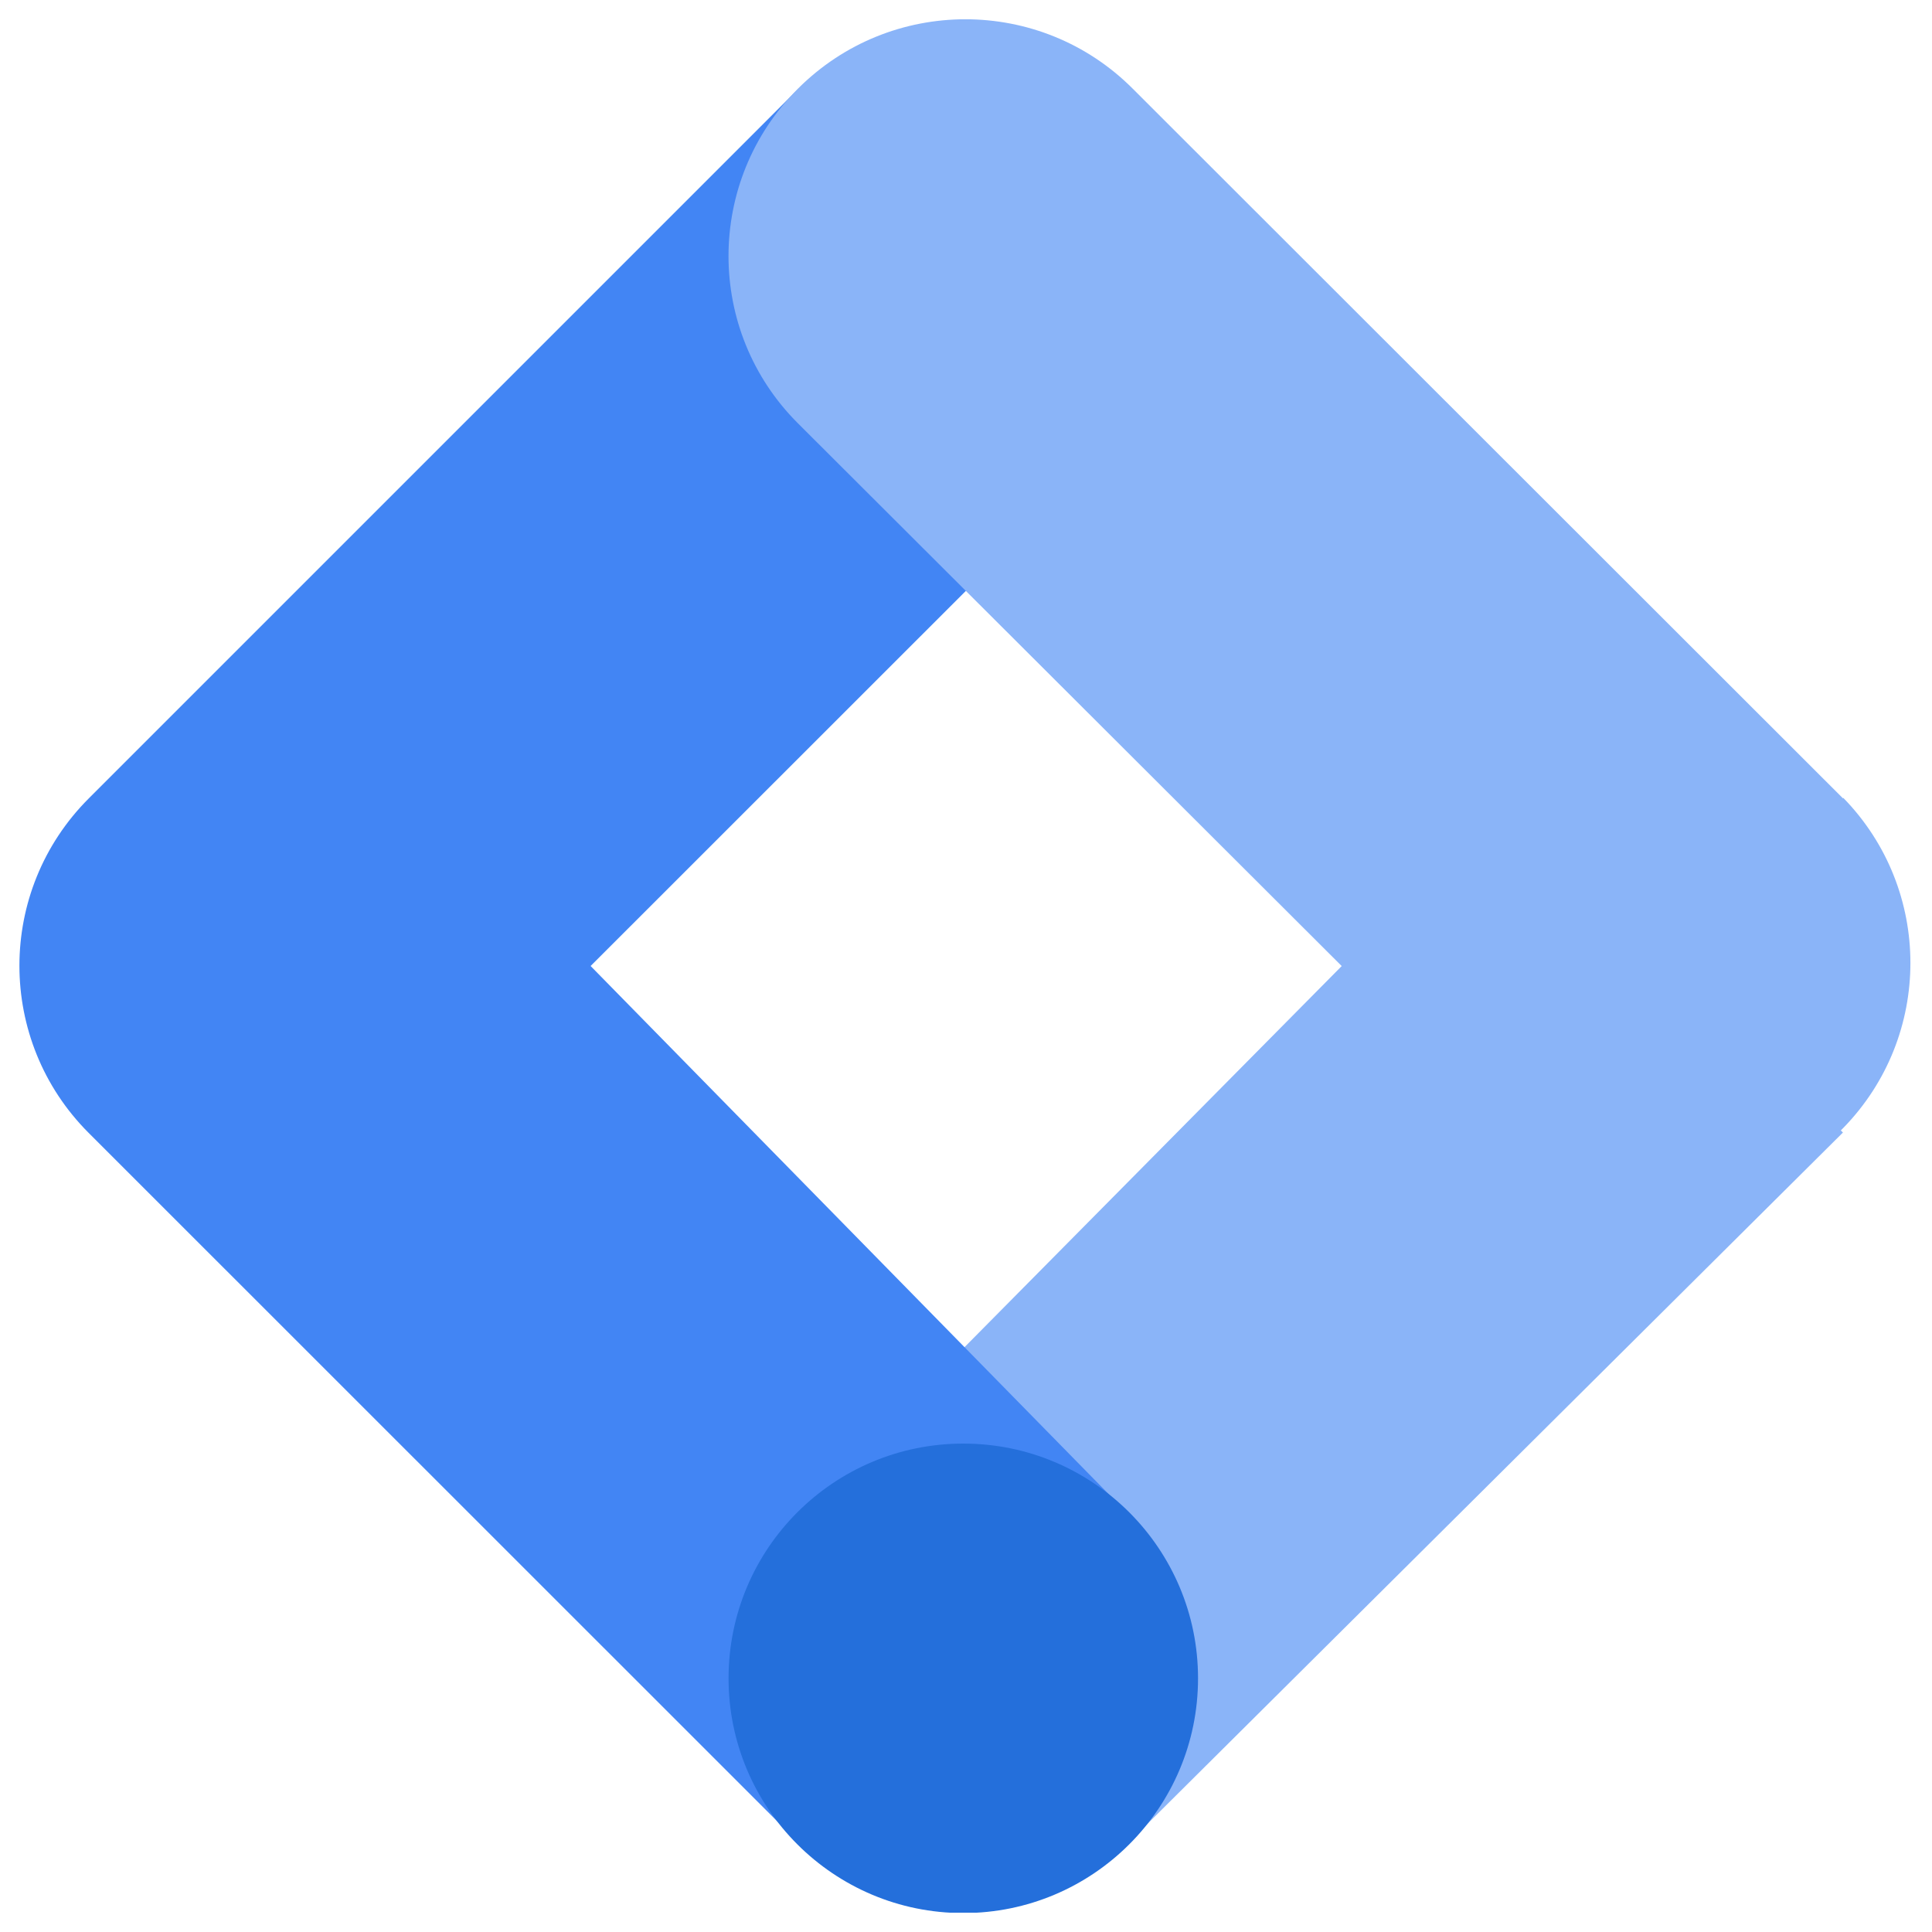 <?xml version="1.0" encoding="UTF-8"?>
<svg id="Layer_1" data-name="Layer 1" xmlns="http://www.w3.org/2000/svg" xmlns:xlink="http://www.w3.org/1999/xlink" viewBox="0 0 100 100">
  <defs>
    <style>
      .cls-1 {
        clip-path: url(#clippath);
      }

      .cls-2 {
        fill: none;
      }

      .cls-2, .cls-3, .cls-4, .cls-5 {
        stroke-width: 0px;
      }

      .cls-3 {
        fill: #4285f4;
      }

      .cls-4 {
        fill: #246fdb;
      }

      .cls-5 {
        fill: #8ab4f8;
      }
    </style>
    <clipPath id="clippath">
      <rect class="cls-2" x="1" y="1" width="98" height="98"/>
    </clipPath>
  </defs>
  <g id="Group_3549" data-name="Group 3549">
    <path id="Path_1909" data-name="Path 1909" class="cls-5" d="M41.52,78.22l17.02,17.03,36.85-36.63-17.33-17.32-36.54,36.92Z"/>
    <g id="Group_3548" data-name="Group 3548">
      <g class="cls-1">
        <g id="Group_3547" data-name="Group 3547">
          <path id="Path_1910" data-name="Path 1910" class="cls-3" d="M58.66,21.92L41.33,4.59,4.59,41.33C-.19,46.11-.19,53.86,4.59,58.64h0l36.74,36.73,17-17.07-27.76-28.3,28.09-28.08Z"/>
          <path id="Path_1911" data-name="Path 1911" class="cls-5" d="M95.39,41.32L58.63,4.59c-4.78-4.79-12.54-4.79-17.33,0s-4.79,12.54,0,17.32h0l36.78,36.71c4.85,4.72,12.61,4.61,17.33-.24,4.63-4.75,4.63-12.33,0-17.08l-.02.02Z"/>
          <path id="Path_1912" data-name="Path 1912" class="cls-4" d="M49.86,74.72c6.71,0,12.15,5.44,12.15,12.15s-5.44,12.15-12.15,12.15-12.15-5.44-12.15-12.15,5.44-12.15,12.15-12.15h0"/>
        </g>
      </g>
    </g>
  </g>
</svg>